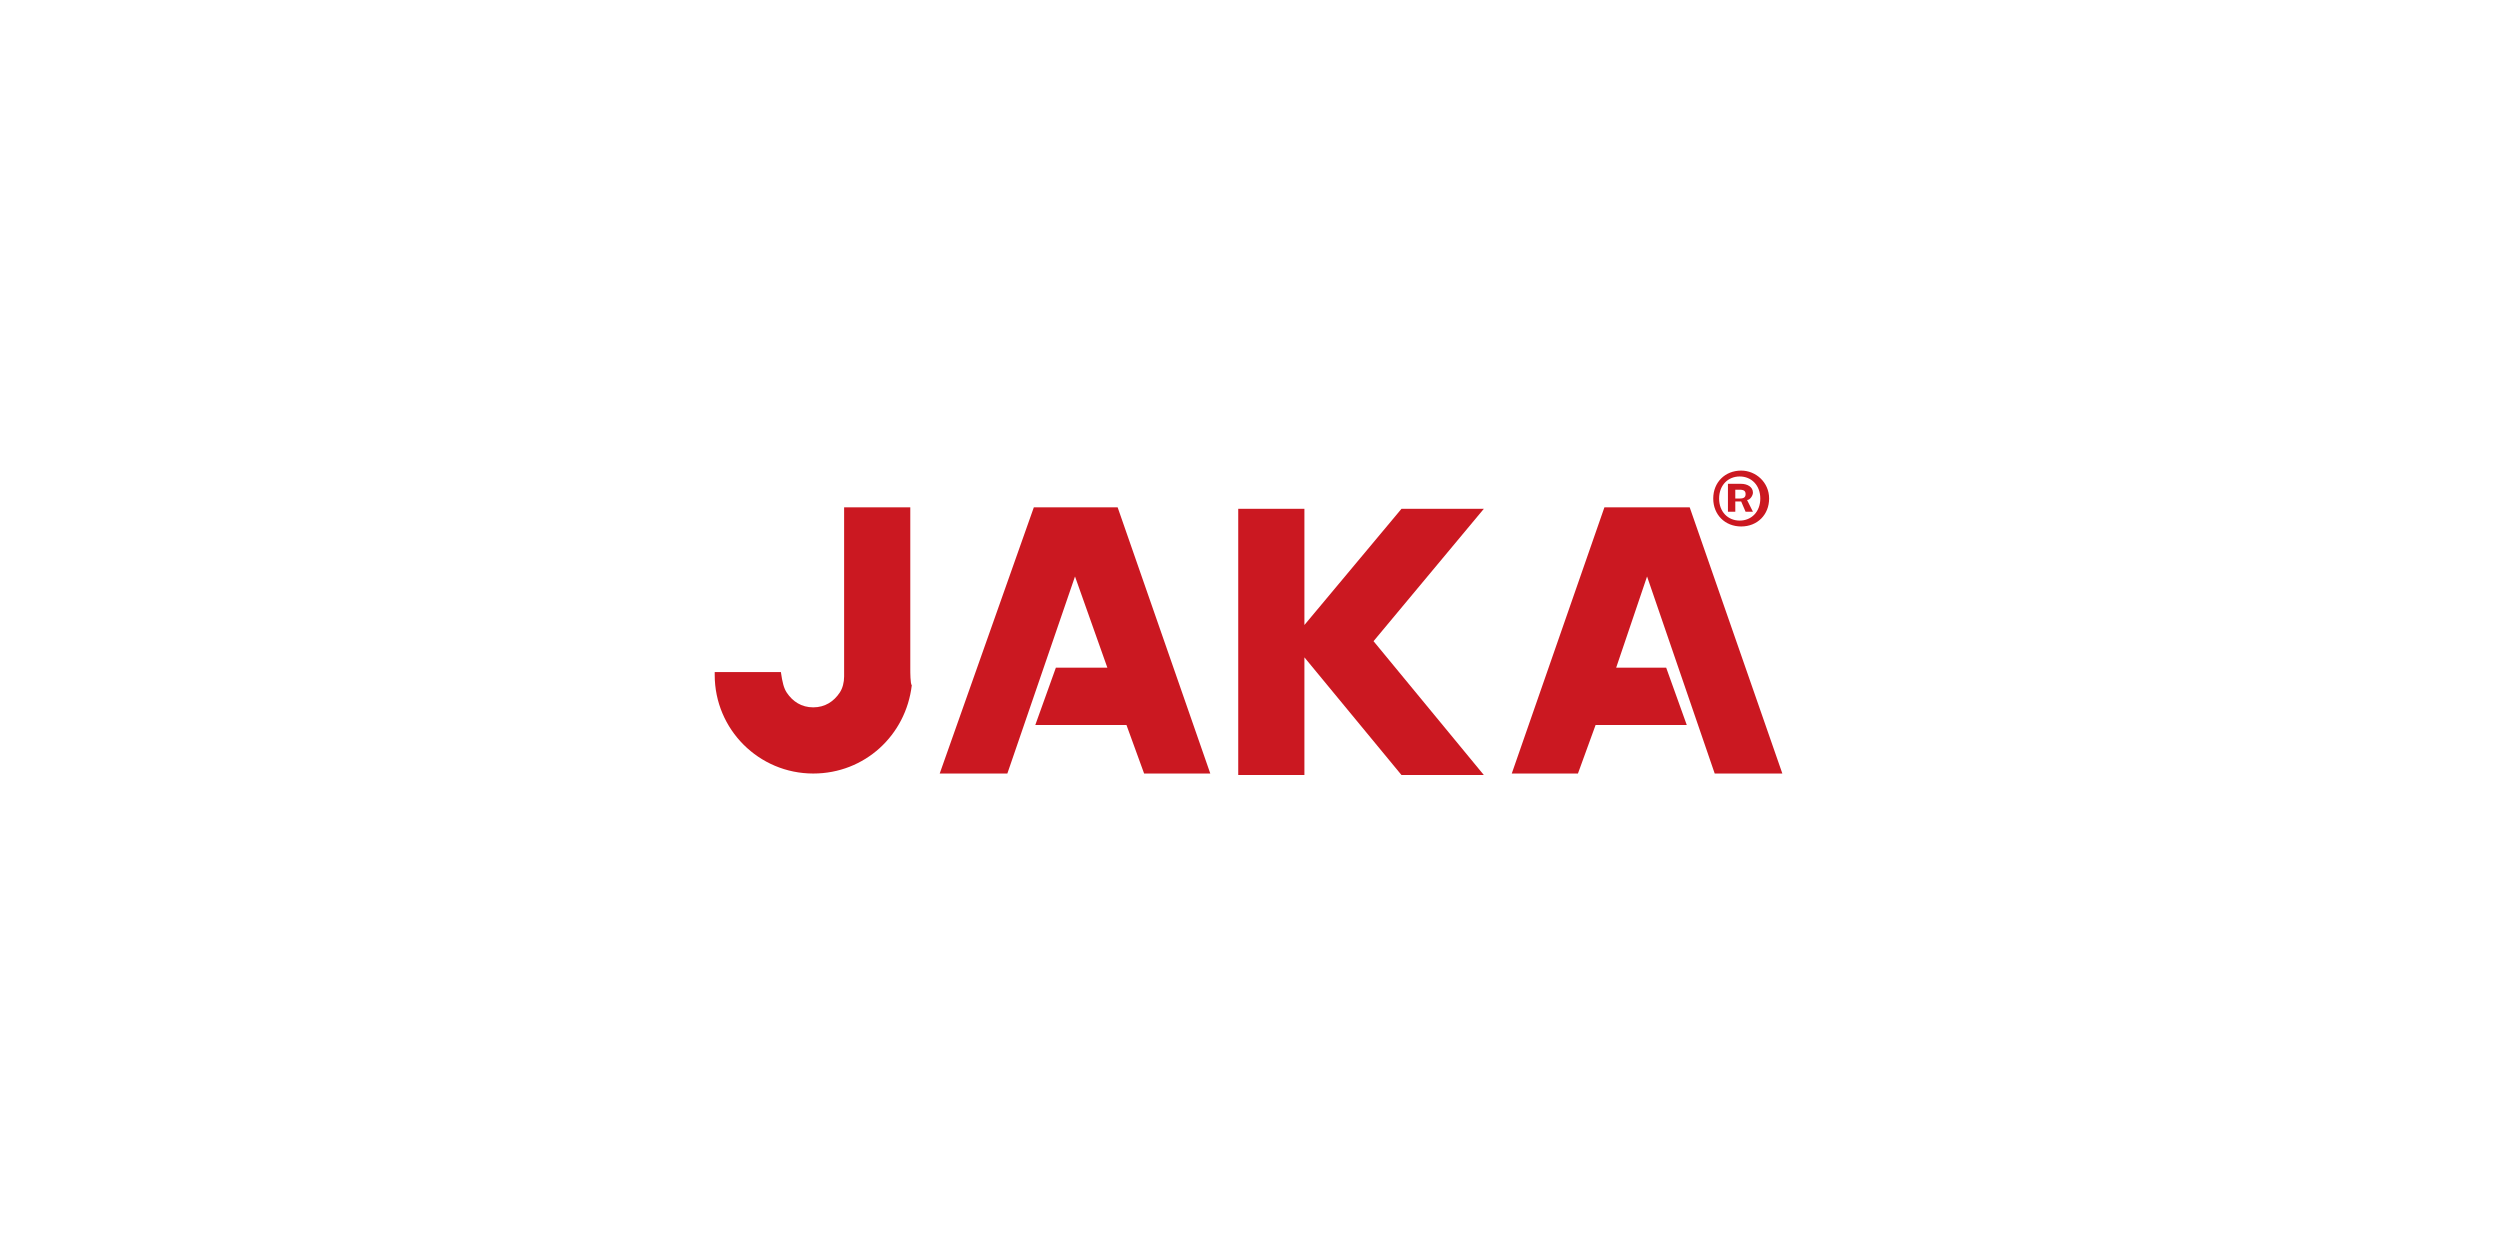 <?xml version="1.0" encoding="utf-8"?>
<!-- Generator: Adobe Illustrator 25.2.3, SVG Export Plug-In . SVG Version: 6.00 Build 0)  -->
<svg version="1.1" id="图层_1" xmlns="http://www.w3.org/2000/svg" xmlns:xlink="http://www.w3.org/1999/xlink" x="0px" y="0px"
	 viewBox="0 0 170 85" style="enable-background:new 0 0 170 85;" xml:space="preserve">
<style type="text/css">
	.st0{fill:#CB1821;}
</style>
<g>
	<g>
		<g>
			<polygon class="st0" points="100.9,34.6 95.3,34.6 88.7,42.5 88.7,34.6 84.2,34.6 84.2,52.7 88.7,52.7 88.7,44.7 95.3,52.7 
				100.9,52.7 93.4,43.6 			"/>
			<polygon class="st0" points="76,34.5 70.3,34.5 63.9,52.6 68.5,52.6 73.1,39.2 75.3,45.4 71.8,45.4 70.4,49.3 76.6,49.3 
				77.8,52.6 82.3,52.6 			"/>
			<polygon class="st0" points="109.1,34.5 114.9,34.5 121.2,52.6 116.6,52.6 112,39.2 109.9,45.4 113.3,45.4 114.7,49.3 
				108.5,49.3 107.3,52.6 102.8,52.6 			"/>
			<path class="st0" d="M61.9,45.5L61.9,45.5c0-4.5,0-11,0-11h-4.5c0,0,0,11.3,0,11.5c0,0.4-0.1,0.8-0.3,1.1c-0.4,0.6-1,1-1.8,1
				c-0.8,0-1.4-0.4-1.8-1c-0.2-0.3-0.3-0.7-0.4-1.4h-4.5c0,0,0,0.2,0,0.2c0,3.7,3,6.7,6.7,6.7c3.5,0,6.3-2.6,6.7-6
				C61.9,46.5,61.9,45.7,61.9,45.5z"/>
		</g>
	</g>
	<g>
		<path class="st0" d="M116.5,33.9c0-1.1,0.8-1.9,1.9-1.9c1,0,1.9,0.8,1.9,1.9c0,1.1-0.8,1.9-1.9,1.9S116.5,35,116.5,33.9z
			 M119.7,33.9c0-0.9-0.6-1.5-1.4-1.5c-0.8,0-1.4,0.6-1.4,1.5s0.6,1.5,1.4,1.5C119.1,35.4,119.7,34.8,119.7,33.9z M117.6,32.9h0.8
			c0.4,0,0.8,0.2,0.8,0.6c0,0.2-0.2,0.5-0.4,0.5l0.4,0.8h-0.5l-0.3-0.7h-0.4v0.7h-0.5V32.9z M118.3,33.9c0.3,0,0.4-0.1,0.4-0.3
			c0-0.2-0.1-0.3-0.4-0.3H118v0.6C118,33.9,118.3,33.9,118.3,33.9z"/>
	</g>
</g>
</svg>
